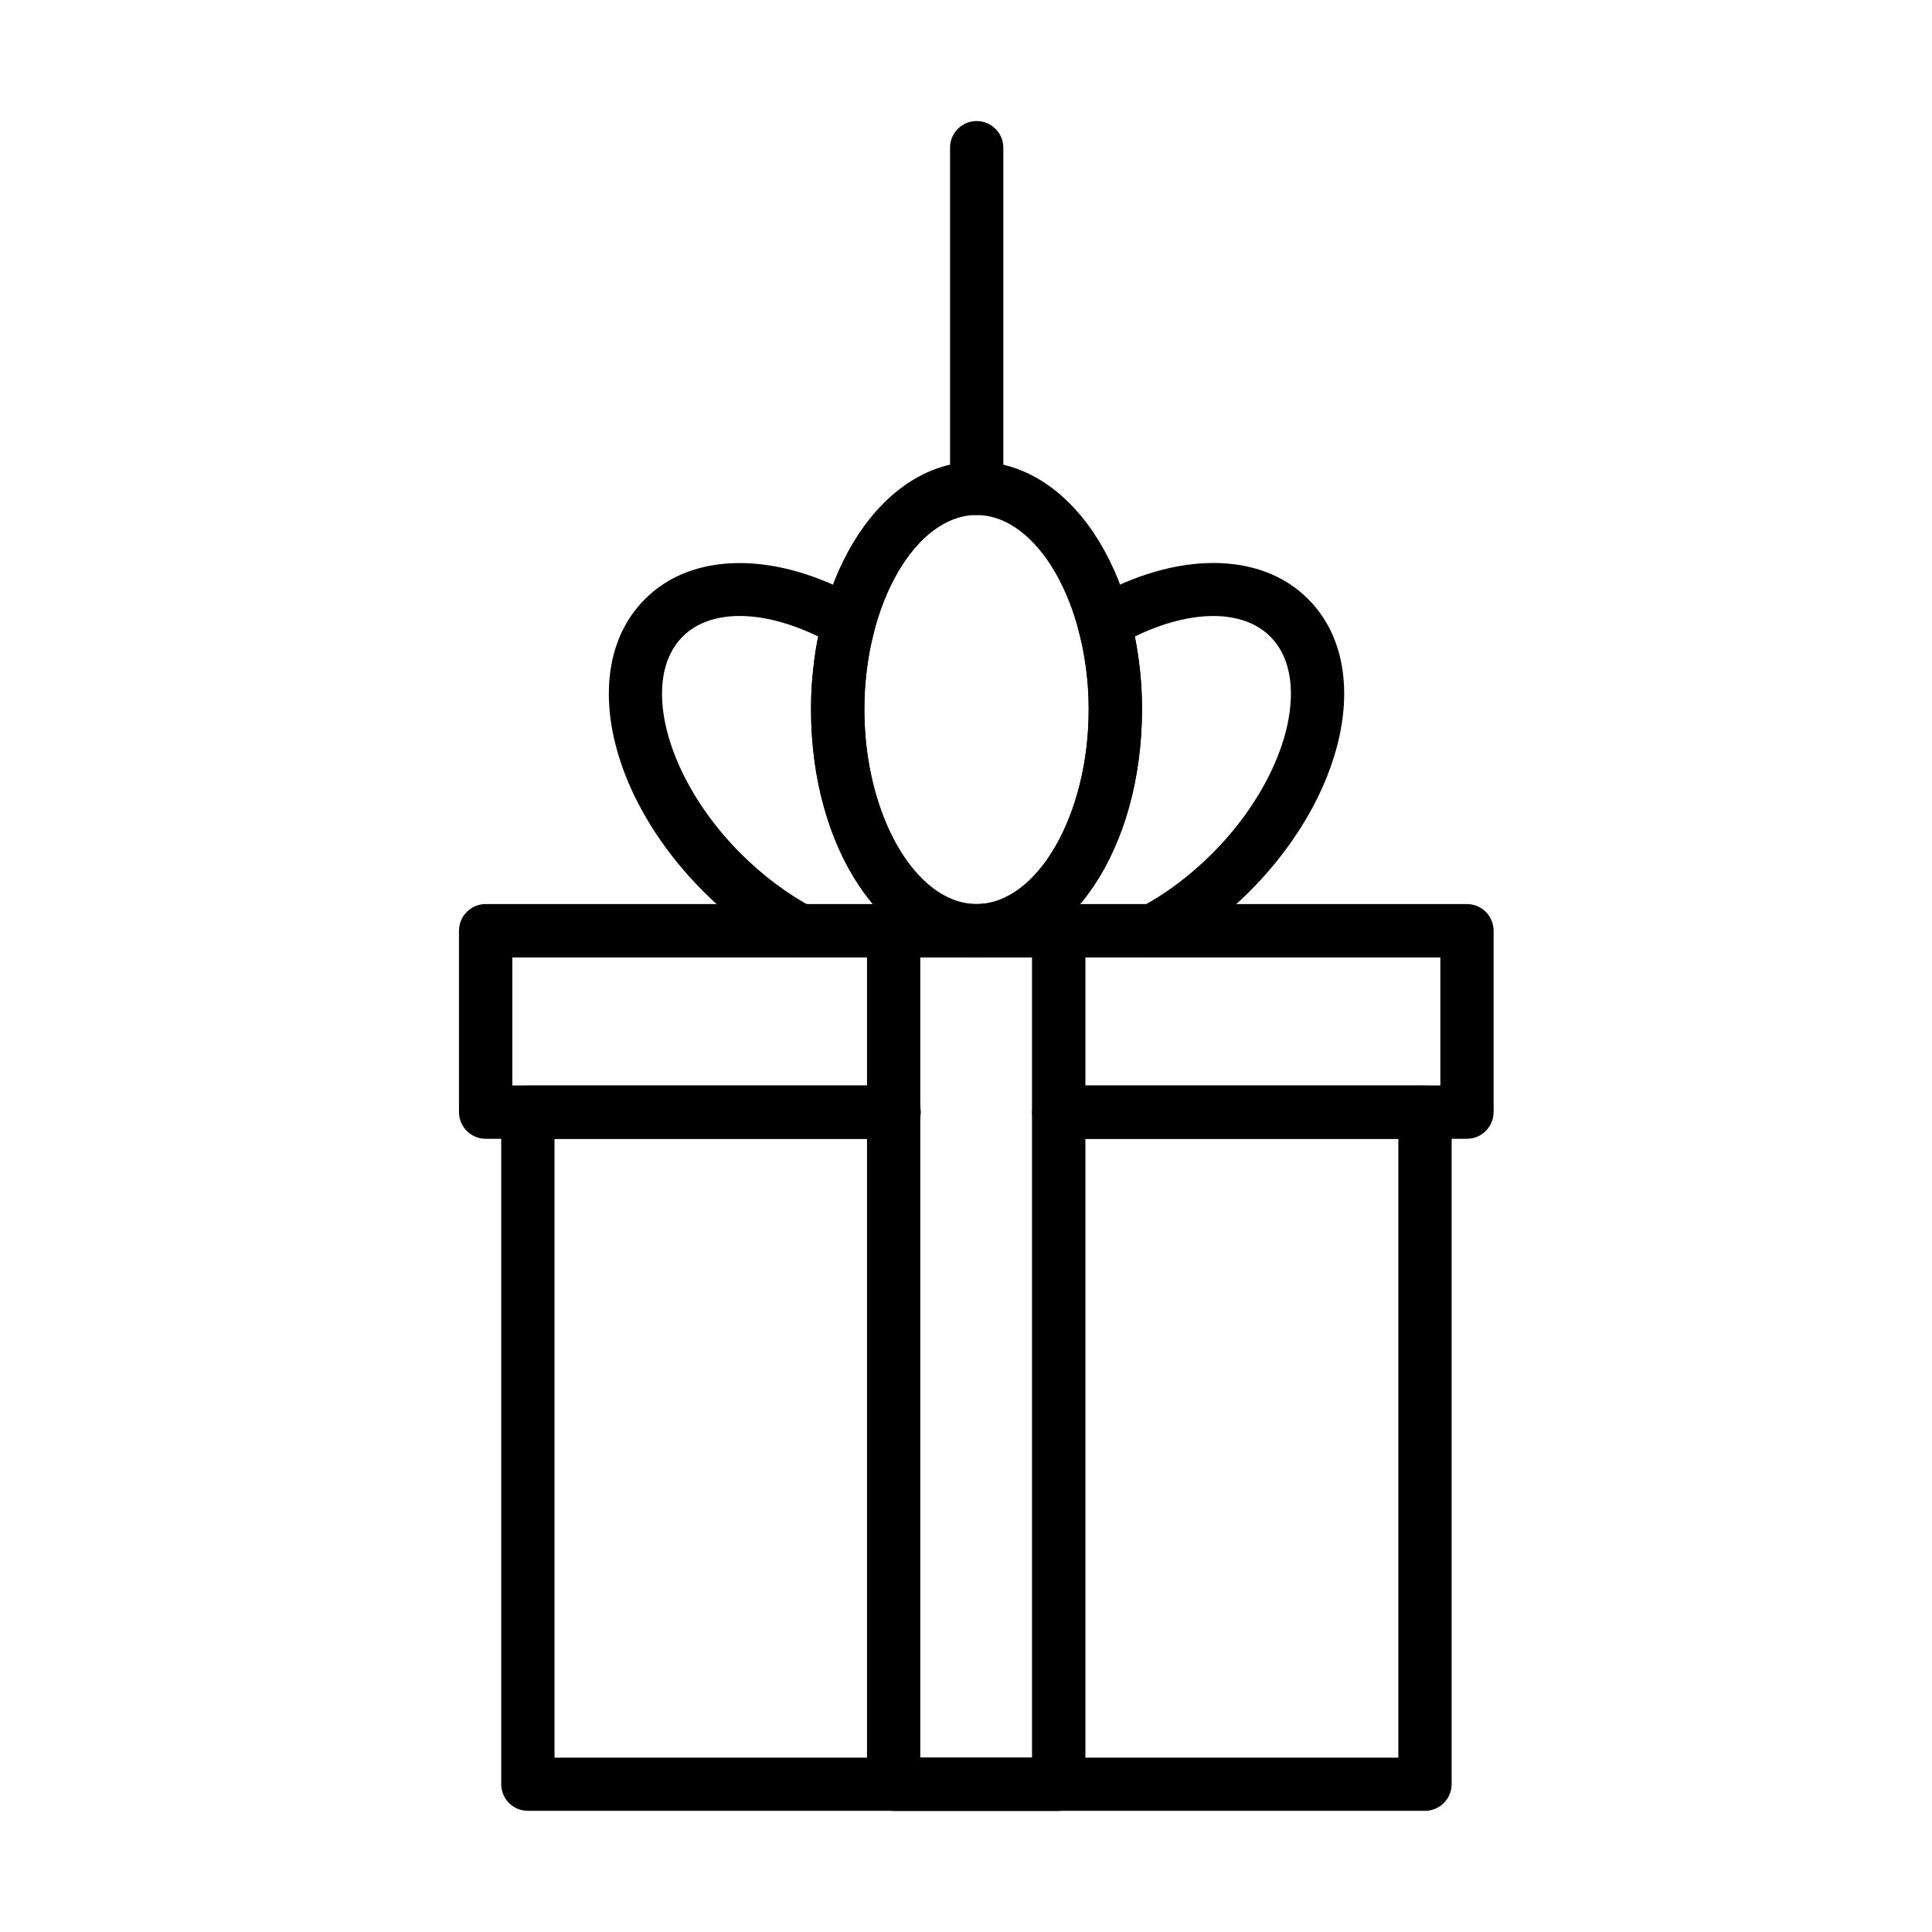 <?xml version="1.0" encoding="UTF-8"?>
<!-- The Best Svg Icon site in the world: iconSvg.co, Visit us! https://iconsvg.co -->
<svg fill="#000000" width="800px" height="800px" version="1.1" viewBox="144 144 512 512" xmlns="http://www.w3.org/2000/svg">
 <g>
  <path d="m532.76 445.79h-108.14c-3.902 0-7.074-3.172-7.074-7.074 0-3.906 3.172-7.051 7.074-7.051h101.09v-33.93h-245.94v33.93h101.14c3.906 0 7.074 3.172 7.074 7.051 0 3.902-3.168 7.074-7.074 7.074h-108.2c-3.902 0-7.074-3.172-7.074-7.074v-48.055c0-3.906 3.172-7.078 7.074-7.078h260.04c3.906 0 7.074 3.172 7.074 7.078v48.055c-0.027 3.902-3.168 7.074-7.074 7.074z"/>
  <path d="m521.63 623.89h-237.73c-3.906 0-7.074-3.172-7.074-7.047v-178.1c0-3.902 3.168-7.047 7.074-7.047h97.012c3.906 0 7.078 3.172 7.078 7.047 0 3.906-3.172 7.074-7.078 7.074h-89.965v163.98h223.63v-163.98h-89.965c-3.906 0-7.074-3.168-7.074-7.074 0-3.902 3.168-7.047 7.074-7.047h97.016c3.902 0 7.074 3.172 7.074 7.047v178.1c-0.027 3.902-3.172 7.047-7.074 7.047z"/>
  <path d="m402.79 397.71c-24.562 0-43.84-28.836-43.84-65.684 0-36.848 19.246-65.688 43.84-65.688s43.836 28.84 43.836 65.688c-0.031 36.848-19.27 65.684-43.836 65.684zm0-117.22c-16.102 0-29.715 23.602-29.715 51.562 0 27.961 13.613 51.562 29.715 51.562 16.105 0 29.711-23.602 29.711-51.562-0.027-27.961-13.605-51.562-29.711-51.562z"/>
  <path d="m356.01 397.73c-1.133 0-2.262-0.258-3.309-0.824-7.981-4.242-15.512-9.875-22.359-16.723-15.652-15.652-25.02-35.234-24.992-52.355 0-10.16 3.316-18.848 9.598-25.074 12.621-12.707 35.062-12.711 57.223-0.031 0.906 0.453 1.727 1.133 2.348 1.953 1.332 1.727 1.84 3.965 1.273 6.086-0.426 1.672-0.848 3.367-1.215 5.121-0.285 1.613-0.598 3.285-0.797 4.984-0.227 1.727-0.395 3.394-0.539 5.062-0.141 1.898-0.191 3.965-0.191 6.086 0 27.934 13.605 51.535 29.738 51.562 16.129 0 29.742-23.629 29.742-51.562 0-2.121-0.051-4.219-0.191-6.227-0.172-1.699-0.312-3.281-0.539-4.812-0.227-1.867-0.539-3.594-0.852-5.32-0.34-1.555-0.762-3.254-1.188-4.922-0.539-2.125-0.086-4.359 1.242-6.086 0.707-0.906 1.613-1.613 2.633-2.094 22.105-12.539 44.438-12.48 57.031 0.199 6.227 6.195 9.562 14.887 9.562 25.047 0 17.121-9.34 36.676-24.992 52.355-6.848 6.848-14.379 12.48-22.359 16.723-3.453 1.84-7.723 0.512-9.535-2.914-1.84-3.453-0.535-7.727 2.918-9.535 6.734-3.594 13.129-8.379 18.984-14.238 12.879-12.875 20.859-29.09 20.859-42.363 0-4.414-0.93-10.613-5.43-15.086-7.328-7.359-21.082-7.273-35.941-0.055 0.027 0.086 0.027 0.168 0.055 0.254 0.398 2.207 0.762 4.215 1.016 6.281 0.227 1.586 0.398 3.312 0.566 5.066 0.227 2.801 0.285 5.234 0.285 7.754 0 36.82-19.277 65.66-43.867 65.688-24.594 0-43.863-28.867-43.863-65.688 0-2.488 0.059-4.953 0.258-7.301 0.195-1.98 0.367-3.82 0.594-5.606 0.227-1.895 0.566-3.875 0.934-5.828 0.055-0.199 0.082-0.422 0.137-0.621-14.859-7.219-28.613-7.301-35.941 0.027-4.5 4.5-5.461 10.699-5.461 15.113 0 13.242 7.984 29.488 20.859 42.363 5.859 5.859 12.254 10.645 18.988 14.238 3.453 1.836 4.758 6.109 2.914 9.535-1.215 2.406-3.676 3.766-6.195 3.766z"/>
  <path d="m424.57 623.91h-43.73c-3.906 0-7.074-3.168-7.074-7.047v-226.18c0-3.906 3.168-7.051 7.074-7.051h43.73c3.906 0 7.074 3.172 7.074 7.051v226.18c0 3.879-3.168 7.047-7.074 7.047zm-36.684-14.121h29.609v-212.05h-29.609z"/>
  <path d="m402.82 280.48c-3.906 0-7.047-3.172-7.047-7.047v-90.309c0-3.902 3.168-7.047 7.047-7.047 3.879 0 7.074 3.172 7.074 7.047v90.309c-0.027 3.875-3.195 7.047-7.074 7.047z"/>
 </g>
</svg>